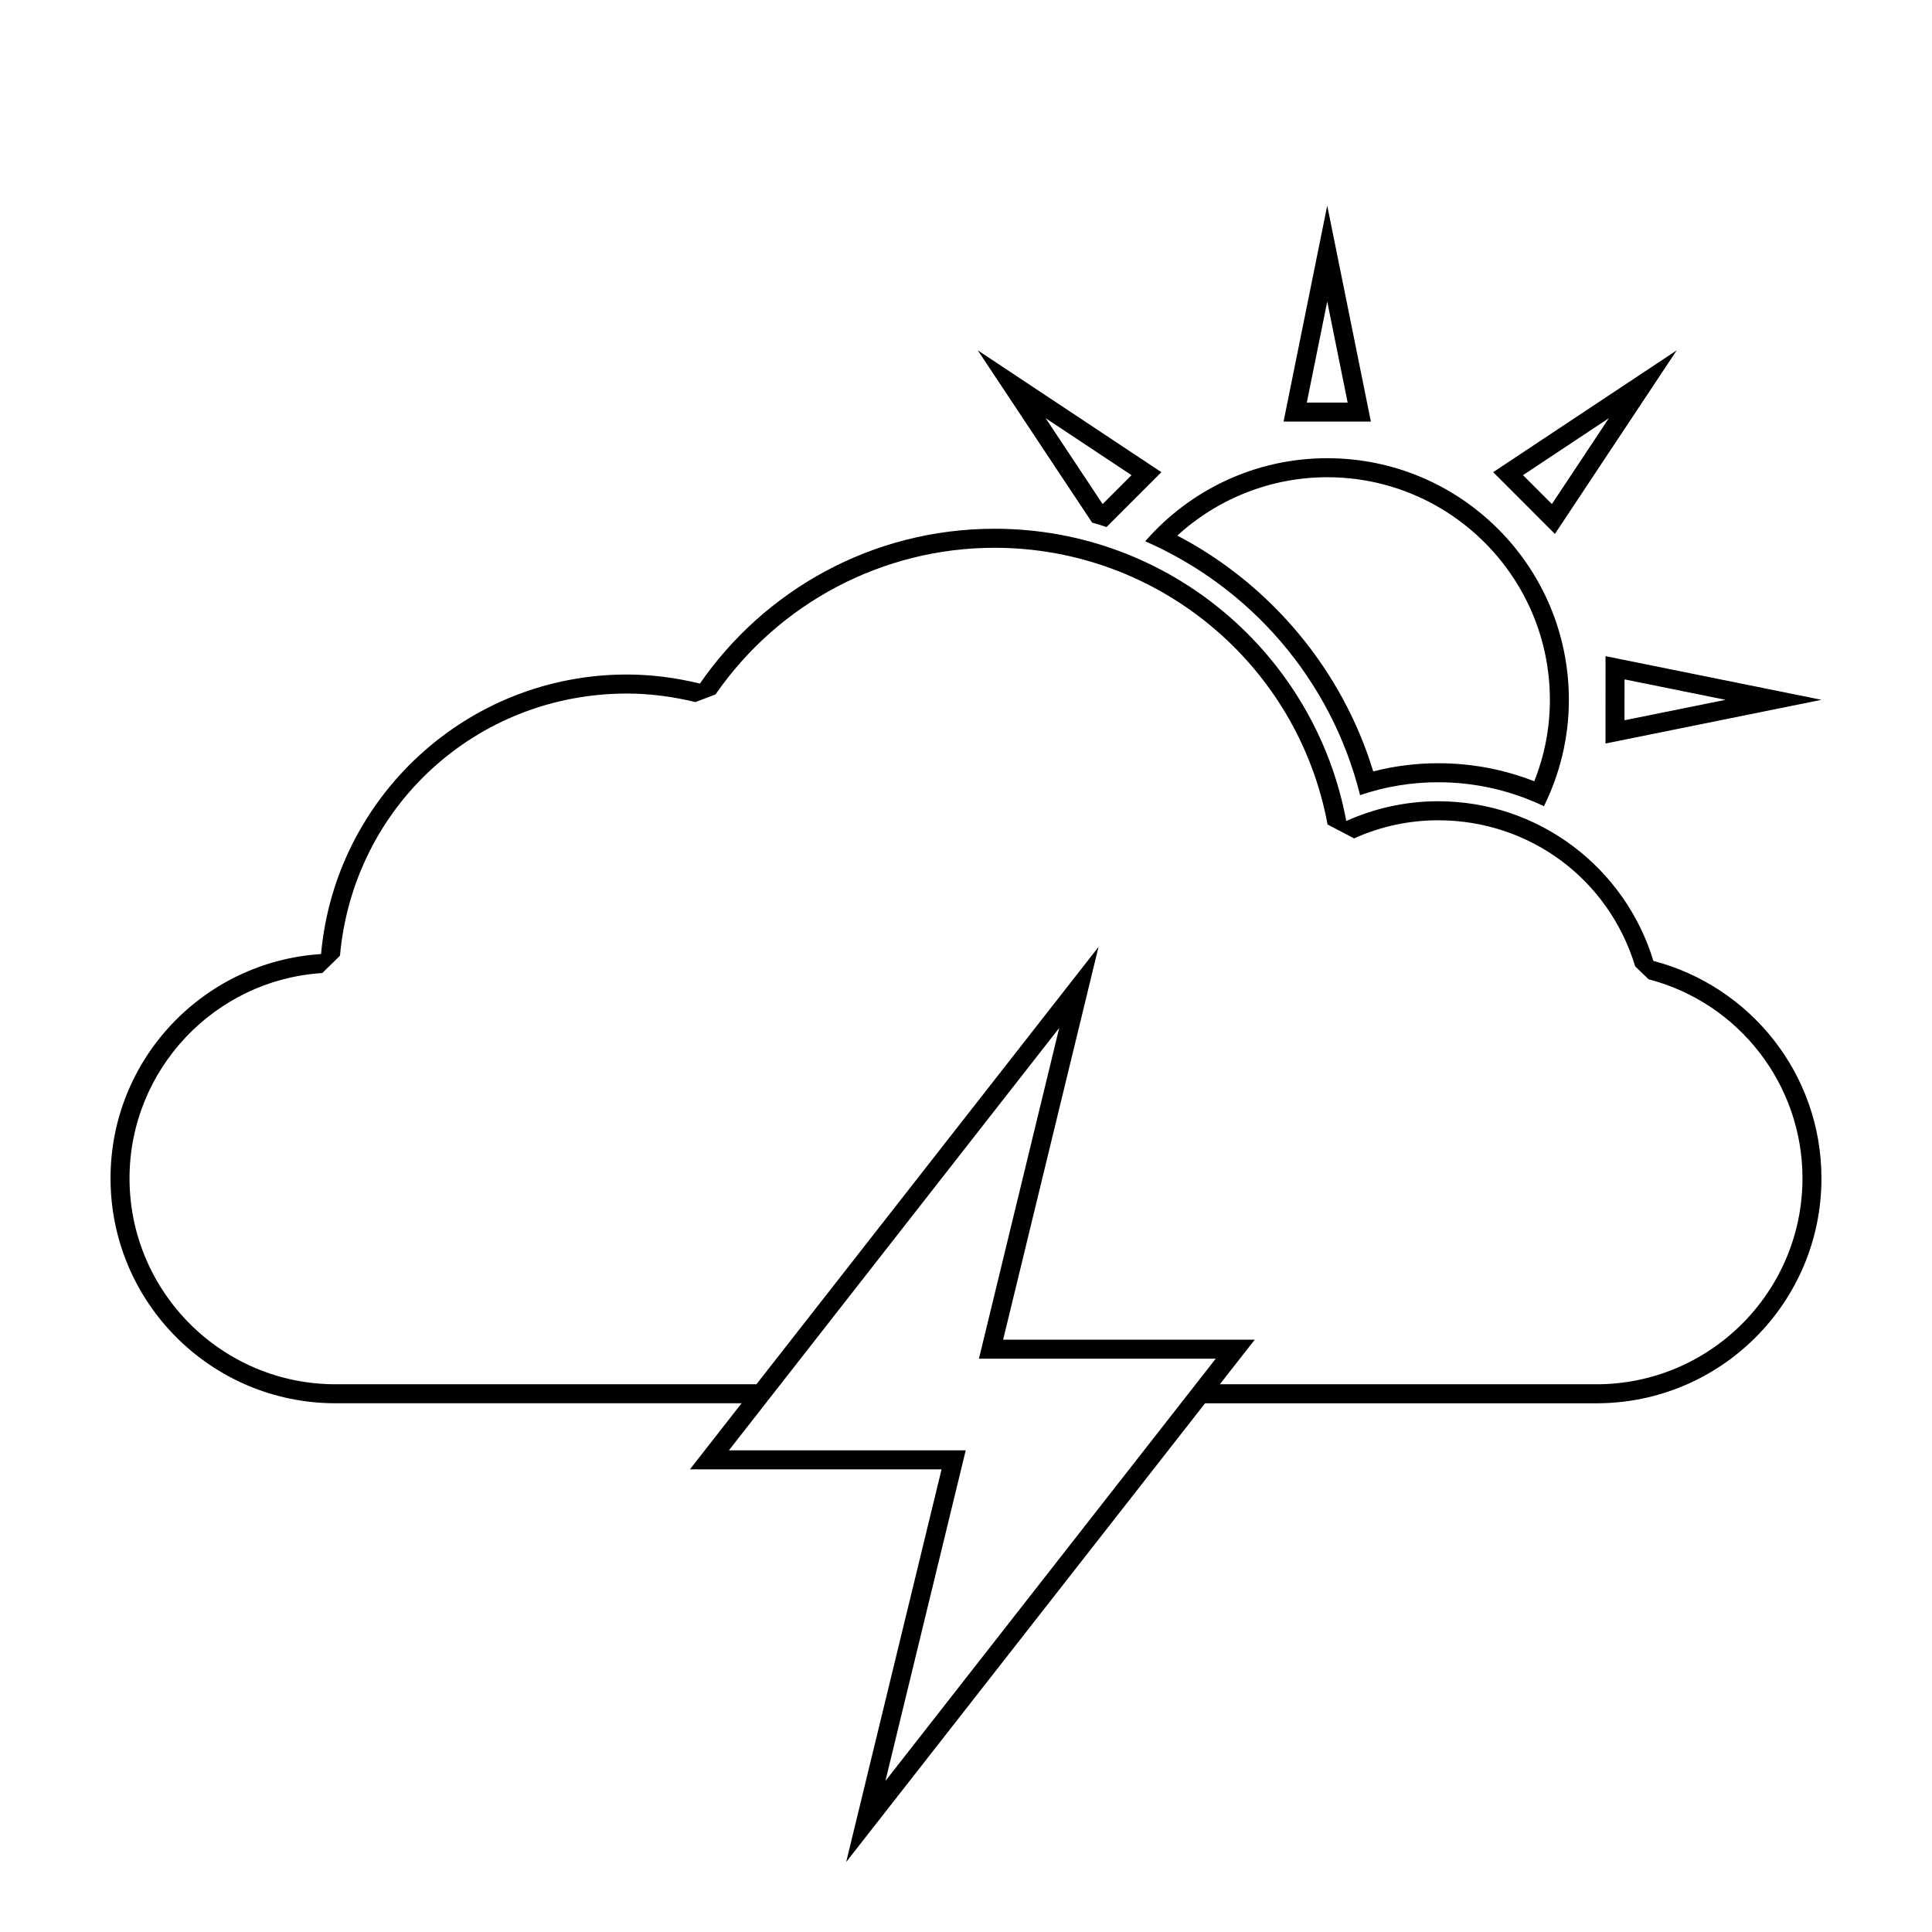 <?xml version="1.0" encoding="UTF-8"?>
<!-- Uploaded to: ICON Repo, www.iconrepo.com, Generator: ICON Repo Mixer Tools -->
<svg fill="#000000" width="800px" height="800px" version="1.1" viewBox="144 144 512 512" xmlns="http://www.w3.org/2000/svg">
 <g>
  <path d="m582.16 398.64c-7.422-24.477-30.137-42.301-57.043-42.301-8.68 0-16.902 1.895-24.344 5.234-8.188-44.059-46.77-77.449-93.203-77.449-32.395 0-60.961 16.258-78.086 41.031-6.207-1.512-12.656-2.402-19.324-2.402-42.492 0-77.344 32.555-81.078 74.082-31.129 1.984-55.789 27.797-55.789 59.422 0 32.926 26.691 59.621 59.617 59.621h107.62l-13.688 17.508h66.684l-25.281 104.07 95.109-121.57h103.73c32.934 0 59.621-26.695 59.621-59.621 0-27.711-18.934-50.93-44.547-57.617zm-182.23 129.71h-62.758l87.535-111.94-21.277 87.656h62.75l-87.539 111.91zm167.15-17.508h-99.801l9.238-11.809h-66.68l25.281-104.09-90.656 115.9h-111.56c-30.094 0-54.578-24.48-54.578-54.582 0-28.672 22.434-52.578 51.07-54.395l4.699-4.578c3.562-39.613 36.258-69.492 76.059-69.492 5.879 0 11.98 0.762 18.133 2.262l5.34-2.031c16.816-24.336 44.453-38.859 73.938-38.859 43.242 0 80.359 30.844 88.258 73.336l7.019 3.672c7.082-3.18 14.586-4.793 22.285-4.793 24.215 0 45.203 15.562 52.219 38.723l3.547 3.41c24.016 6.266 40.785 27.957 40.785 52.742-0.016 30.105-24.496 54.586-54.598 54.586z"/>
  <path d="m495.73 198.48-11.574 57.246h23.145zm0 25.426 5.41 26.777h-10.82z"/>
  <path d="m569.48 317.89-0.004 23.145 57.238-11.574zm5.035 6.156 26.777 5.414-26.781 5.41z"/>
  <path d="m539.7 269.13 16.363 16.367 32.285-48.652zm15.566 8.449-7.656-7.656 22.762-15.105z"/>
  <path d="m403.12 236.84 30.305 45.664c1.289 0.348 2.551 0.766 3.82 1.164l14.531-14.535zm33.086 40.742-15.105-22.762 22.758 15.105z"/>
  <path d="m495.73 265.43c-19.266 0-36.5 8.551-48.238 22.012 27.816 12.156 49.312 36.648 56.945 67.285 6.664-2.273 13.598-3.422 20.676-3.422 9.996 0 19.52 2.273 28.047 6.352 4.191-8.516 6.609-18.062 6.609-28.191 0.004-35.367-28.676-64.035-64.039-64.035zm54.863 85.617c-8.105-3.176-16.656-4.781-25.477-4.781-5.824 0-11.586 0.727-17.195 2.168-8.152-26.781-27.066-49.504-51.922-62.496 10.828-9.898 24.98-15.469 39.734-15.469 32.531 0 59 26.465 59 58.996 0 7.43-1.391 14.676-4.141 21.582z"/>
 </g>
</svg>